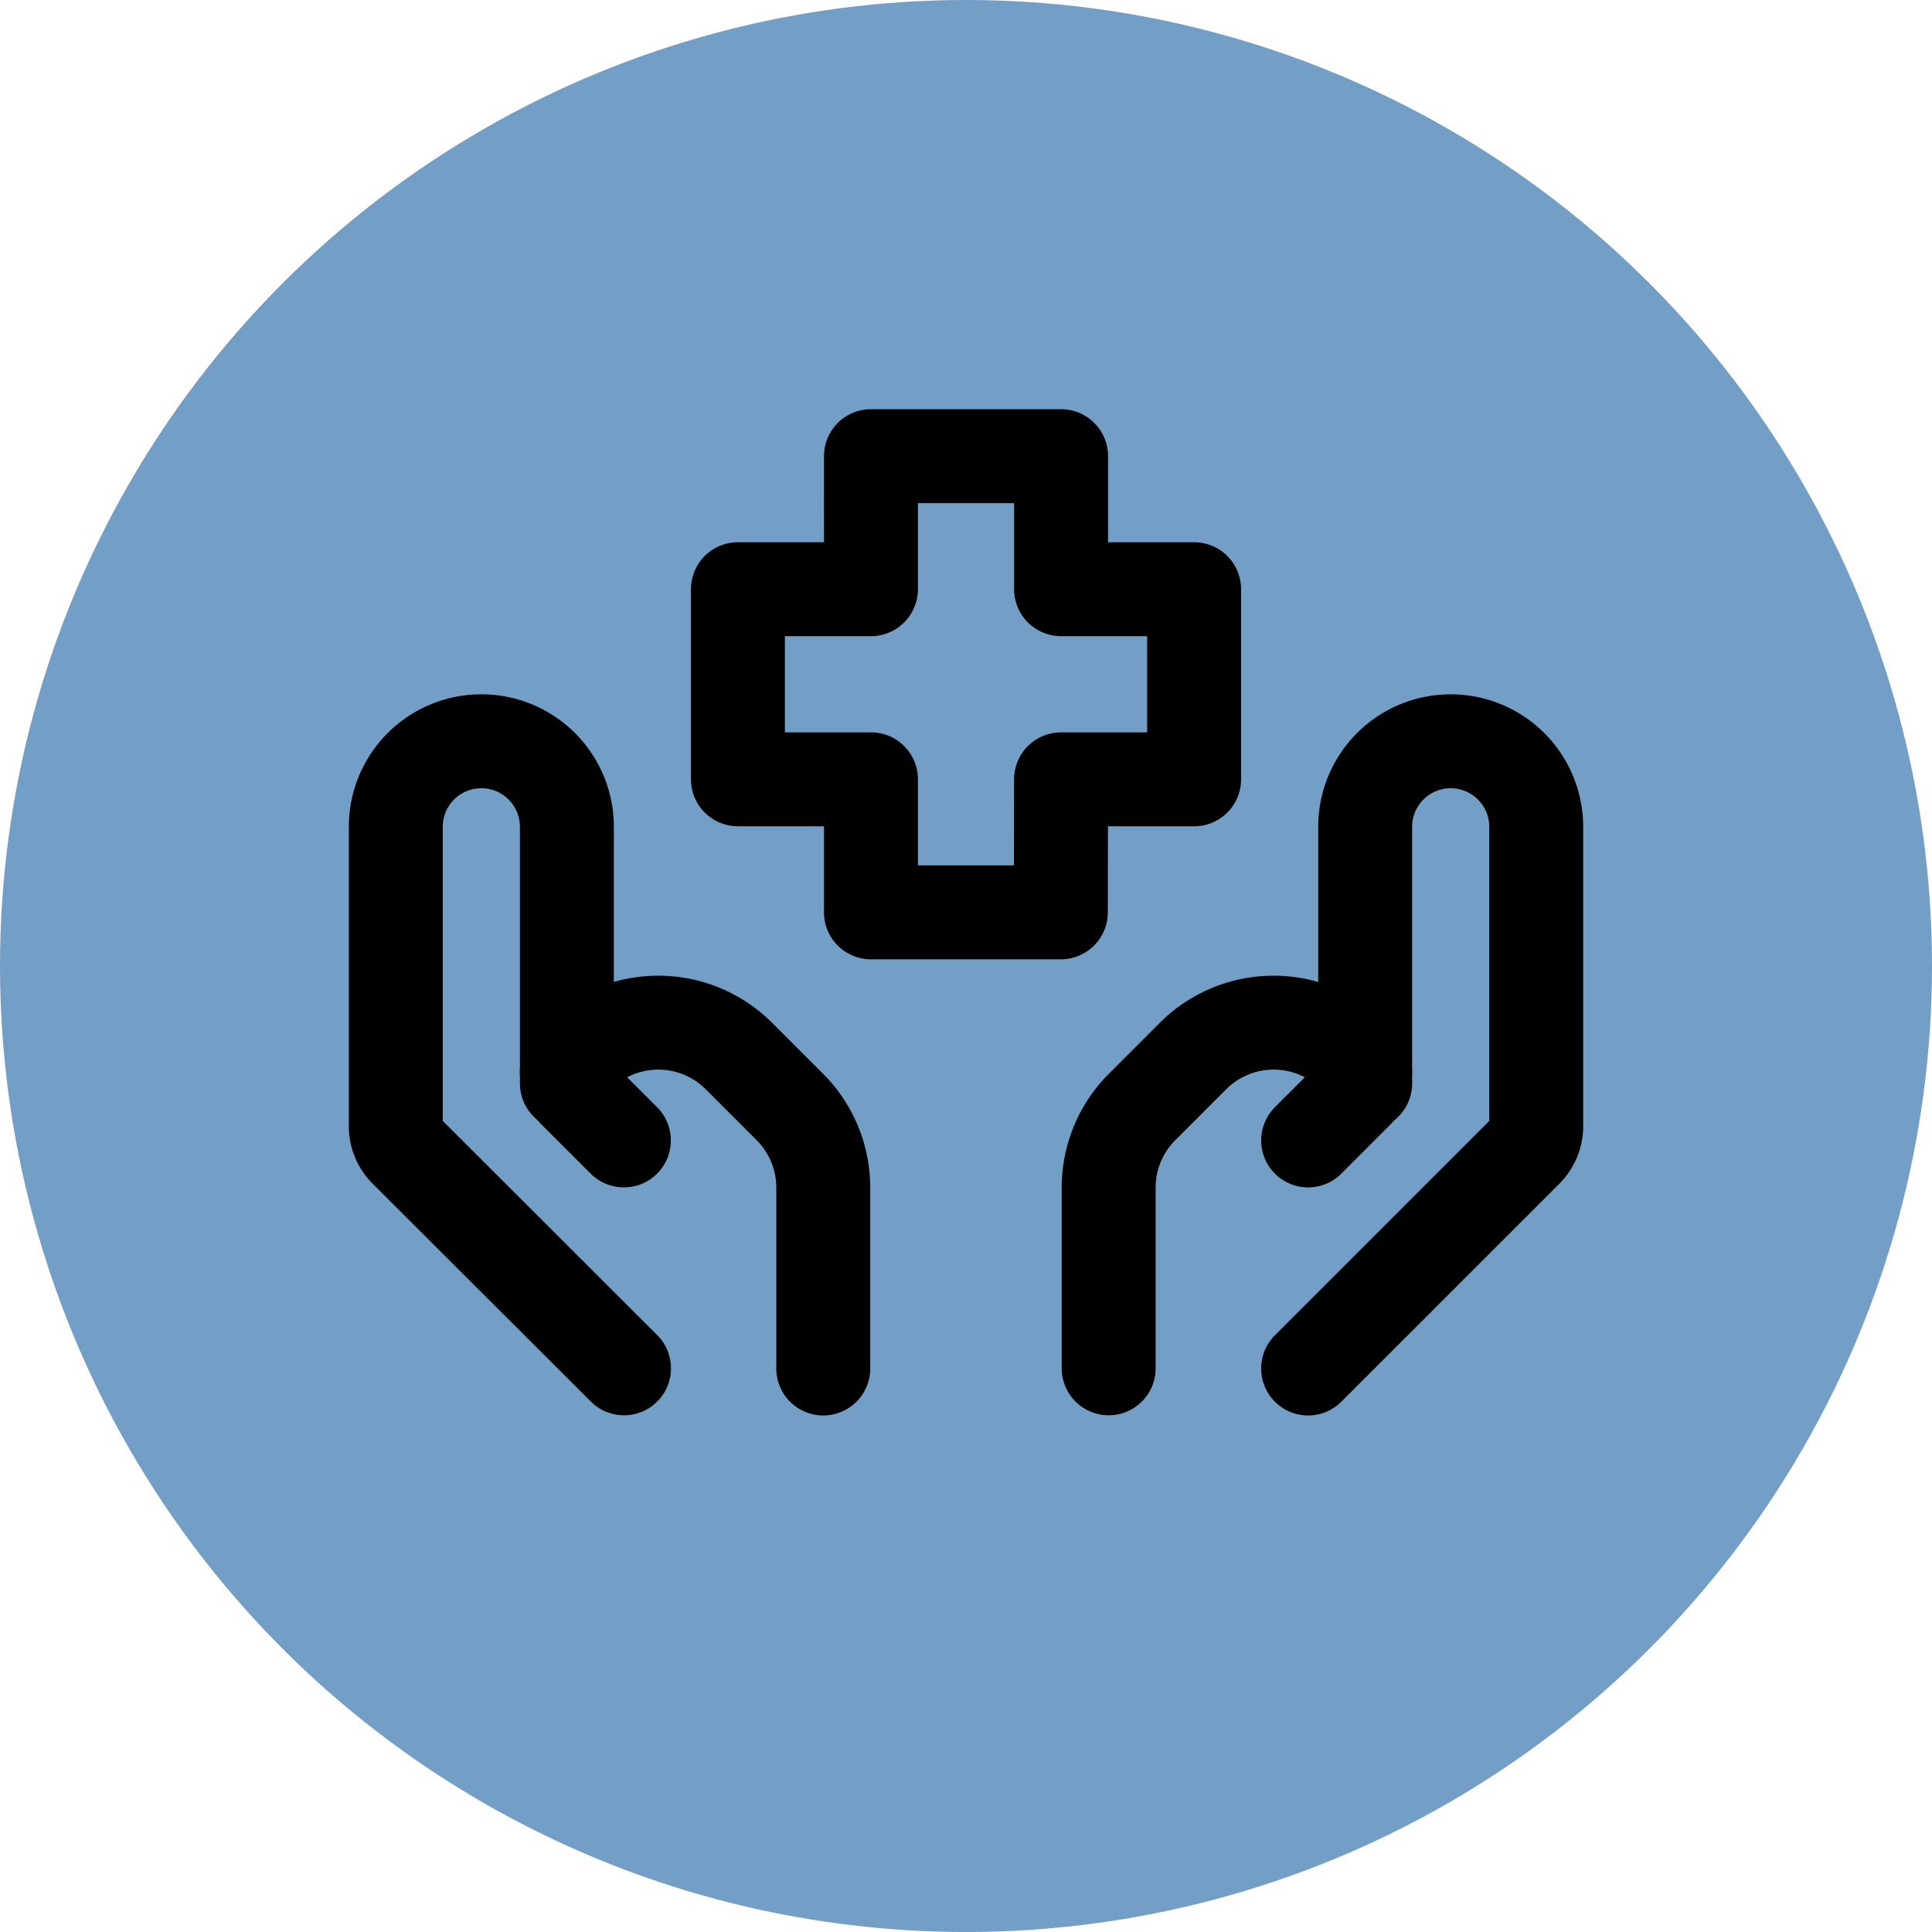 <svg xmlns="http://www.w3.org/2000/svg" width="72" height="72" viewBox="0 0 72 72">
  <g id="Group_2350" data-name="Group 2350" transform="translate(-363 -2894)">
    <circle id="Ellipse_59" data-name="Ellipse 59" cx="36" cy="36" r="36" transform="translate(363 2894)" fill="#739ec6"/>
    <g id="Icon_iconoir-healthcare" data-name="Icon iconoir-healthcare" transform="translate(374.75 2905)">
      <path id="Path_1561" data-name="Path 1561" d="M27,36.875l8.126-8.126a1.275,1.275,0,0,0,.374-.9V16.688A3.188,3.188,0,0,0,32.313,13.5h0a3.187,3.187,0,0,0-3.187,3.188V26.25" transform="translate(10 3.125)" fill="none" stroke="#000" stroke-linecap="round" stroke-linejoin="round" stroke-width="3.5"/>
      <path id="Path_1562" data-name="Path 1562" d="M37,28.375l1.823-1.823a1.029,1.029,0,0,0,.3-.729h0a1.031,1.031,0,0,0-.57-.92l-.941-.47a4.25,4.25,0,0,0-4.9.795l-1.9,1.9a4.25,4.25,0,0,0-1.245,3v6.74m-18.062,0L3.374,28.749a1.275,1.275,0,0,1-.374-.9V16.688A3.187,3.187,0,0,1,6.188,13.5h0a3.187,3.187,0,0,1,3.188,3.188V26.25" transform="translate(0 3.125)" fill="none" stroke="#000" stroke-linecap="round" stroke-linejoin="round" stroke-width="3.5"/>
      <path id="Path_1563" data-name="Path 1563" d="M9.625,31.5,7.8,29.677a1.031,1.031,0,0,1-.3-.729h0a1.033,1.033,0,0,1,.569-.92l.941-.47a4.25,4.25,0,0,1,4.9.795l1.9,1.9a4.25,4.25,0,0,1,1.245,3V40m8.855-17H18.833V18.042H13.875V10.958h4.958V6h7.085v4.958h4.958v7.085H25.917Z" transform="translate(1.875)" fill="none" stroke="#000" stroke-linecap="round" stroke-linejoin="round" stroke-width="3.5"/>
    </g>
  </g>
</svg>
